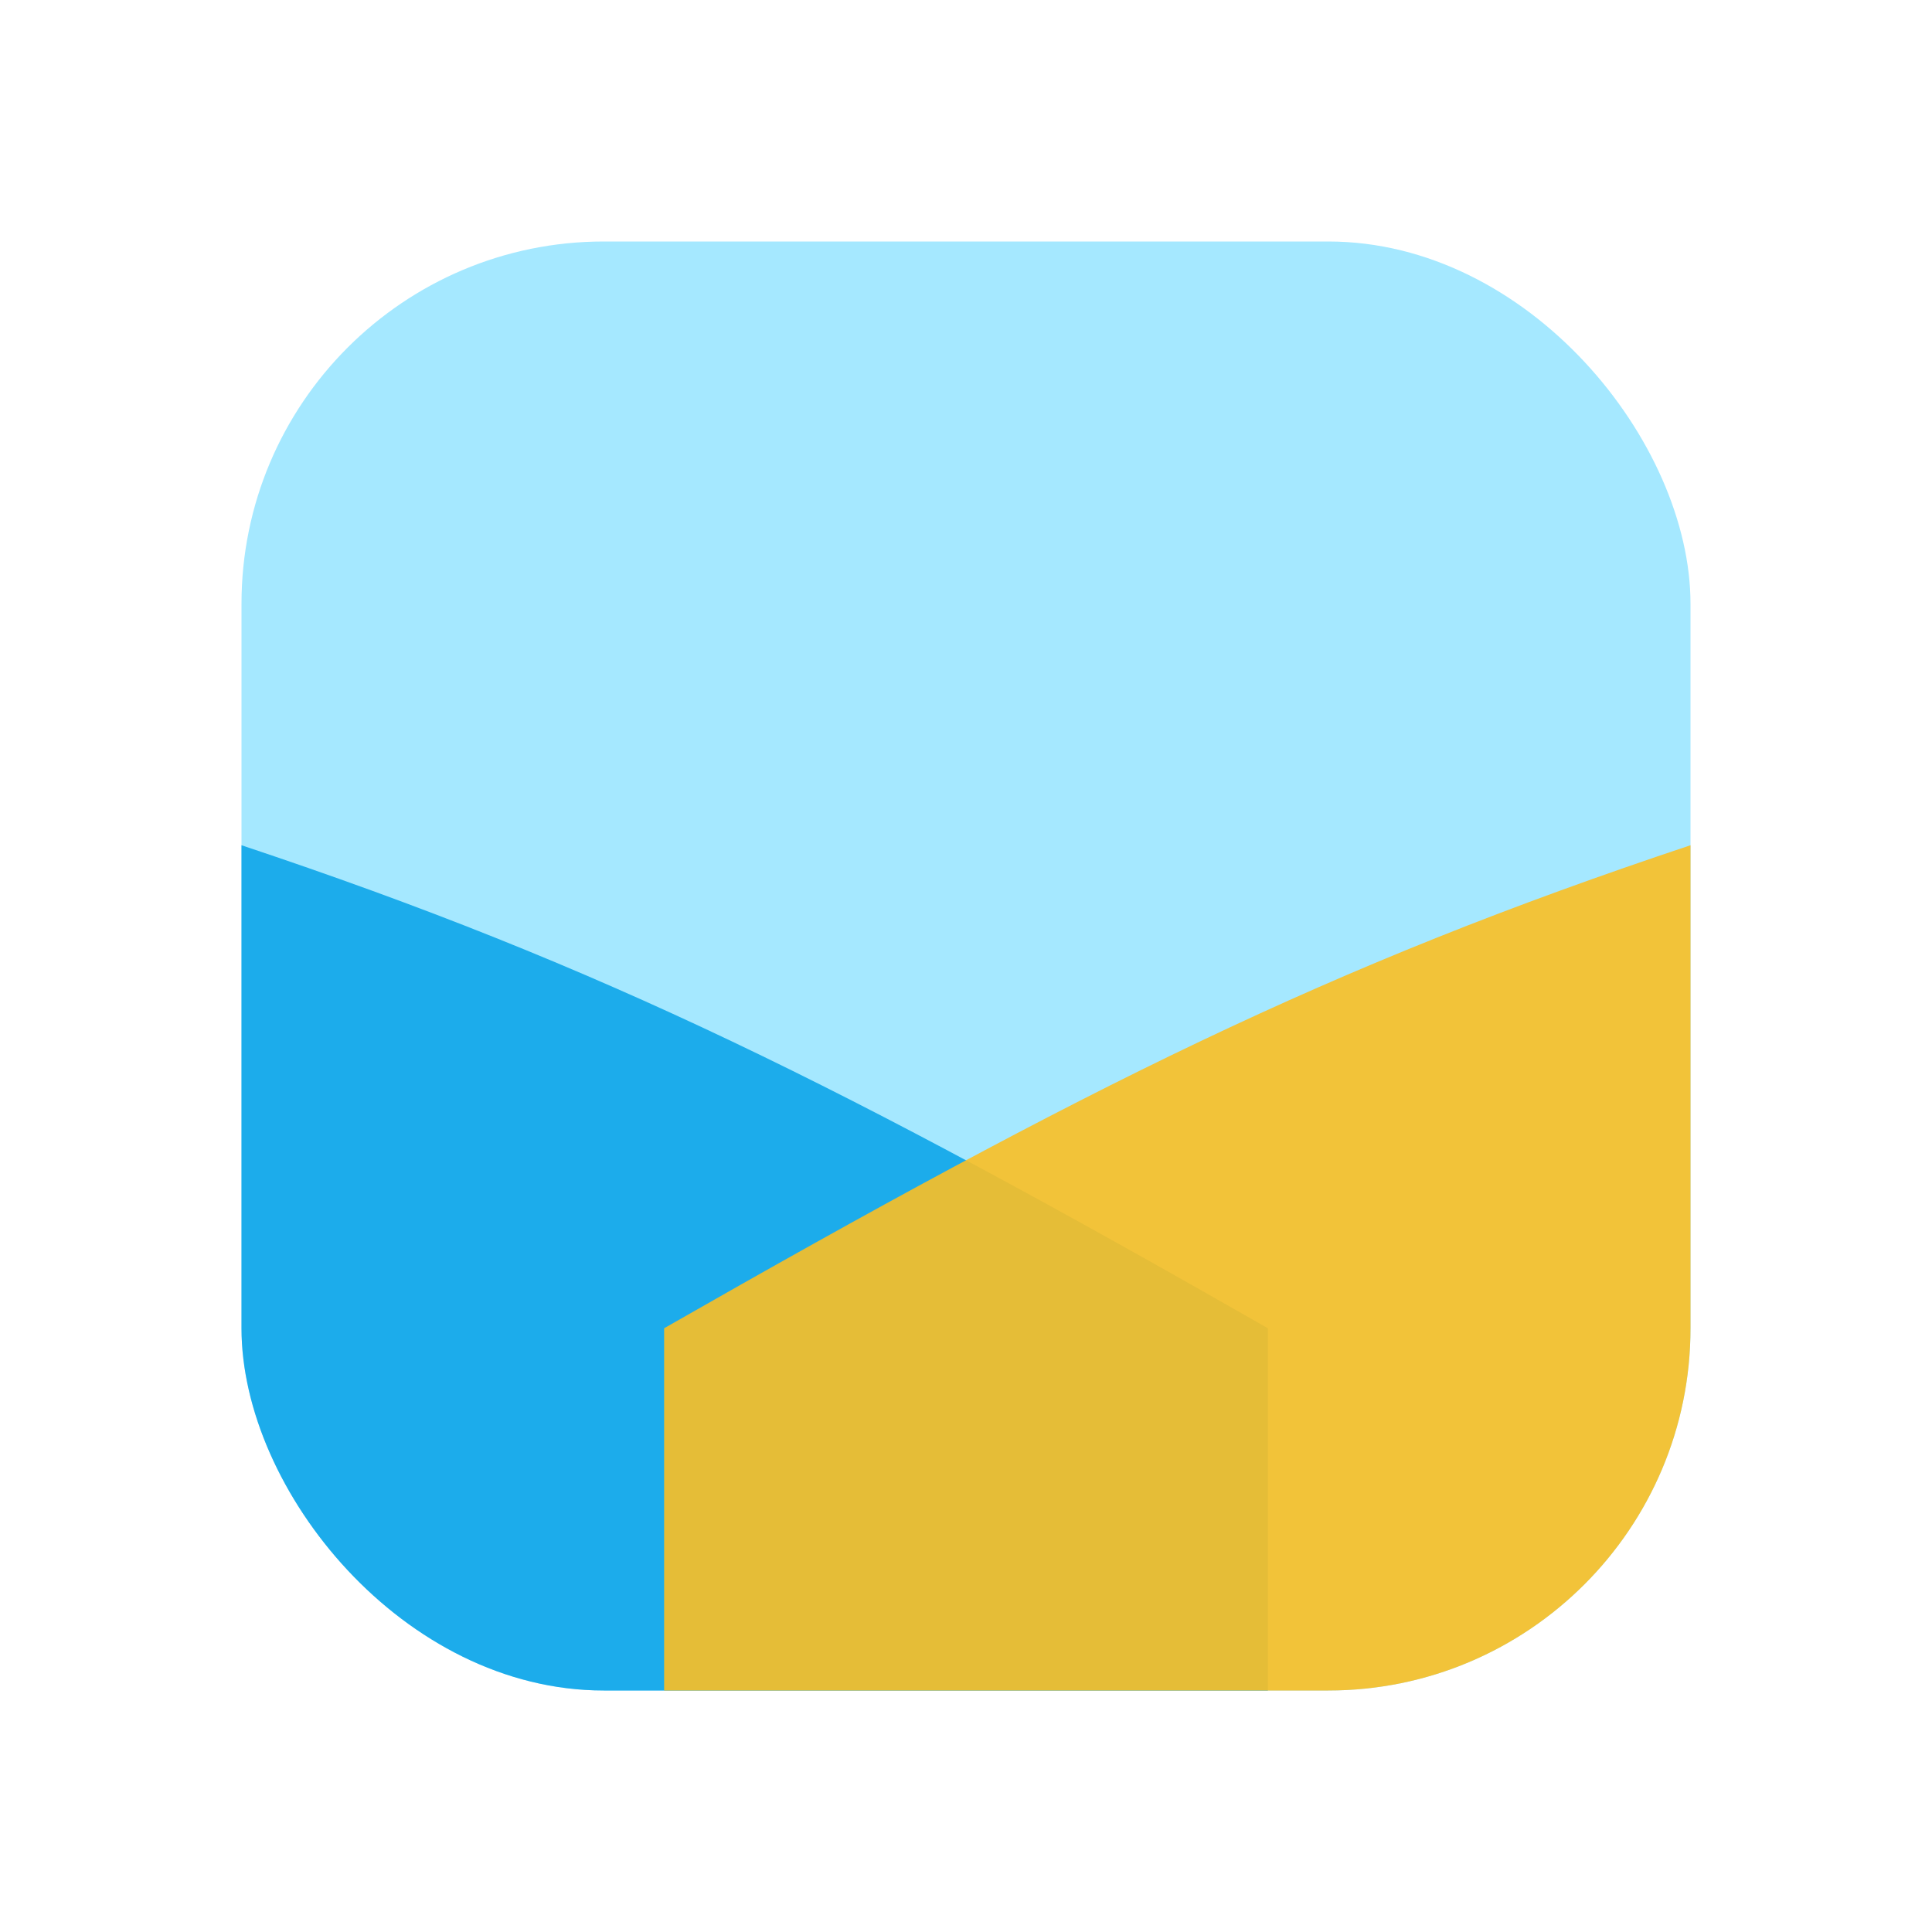 <svg width="32" height="32" viewBox="0 0 64 64" fill="none" xmlns="http://www.w3.org/2000/svg">
  <defs>
    <clipPath id="clipRect">
      <rect x="8" y="8" width="48" height="48" rx="12" />
    </clipPath>
  </defs>
  <g clip-path="url(#clipRect)">
    <rect x="8" y="8" width="48" height="48" rx="12" fill="#a5e8ff"/>
    <path d="M8 56 L8 28 C 20 32, 28 36, 42 44 L42 56 Z" fill="#0ea5e9" opacity="0.9"/>
    <path d="M56 56 L56 28 C 44 32, 36 36, 22 44 L22 56 Z" fill="#fbbf24" opacity="0.9"/>
  </g>
</svg>
